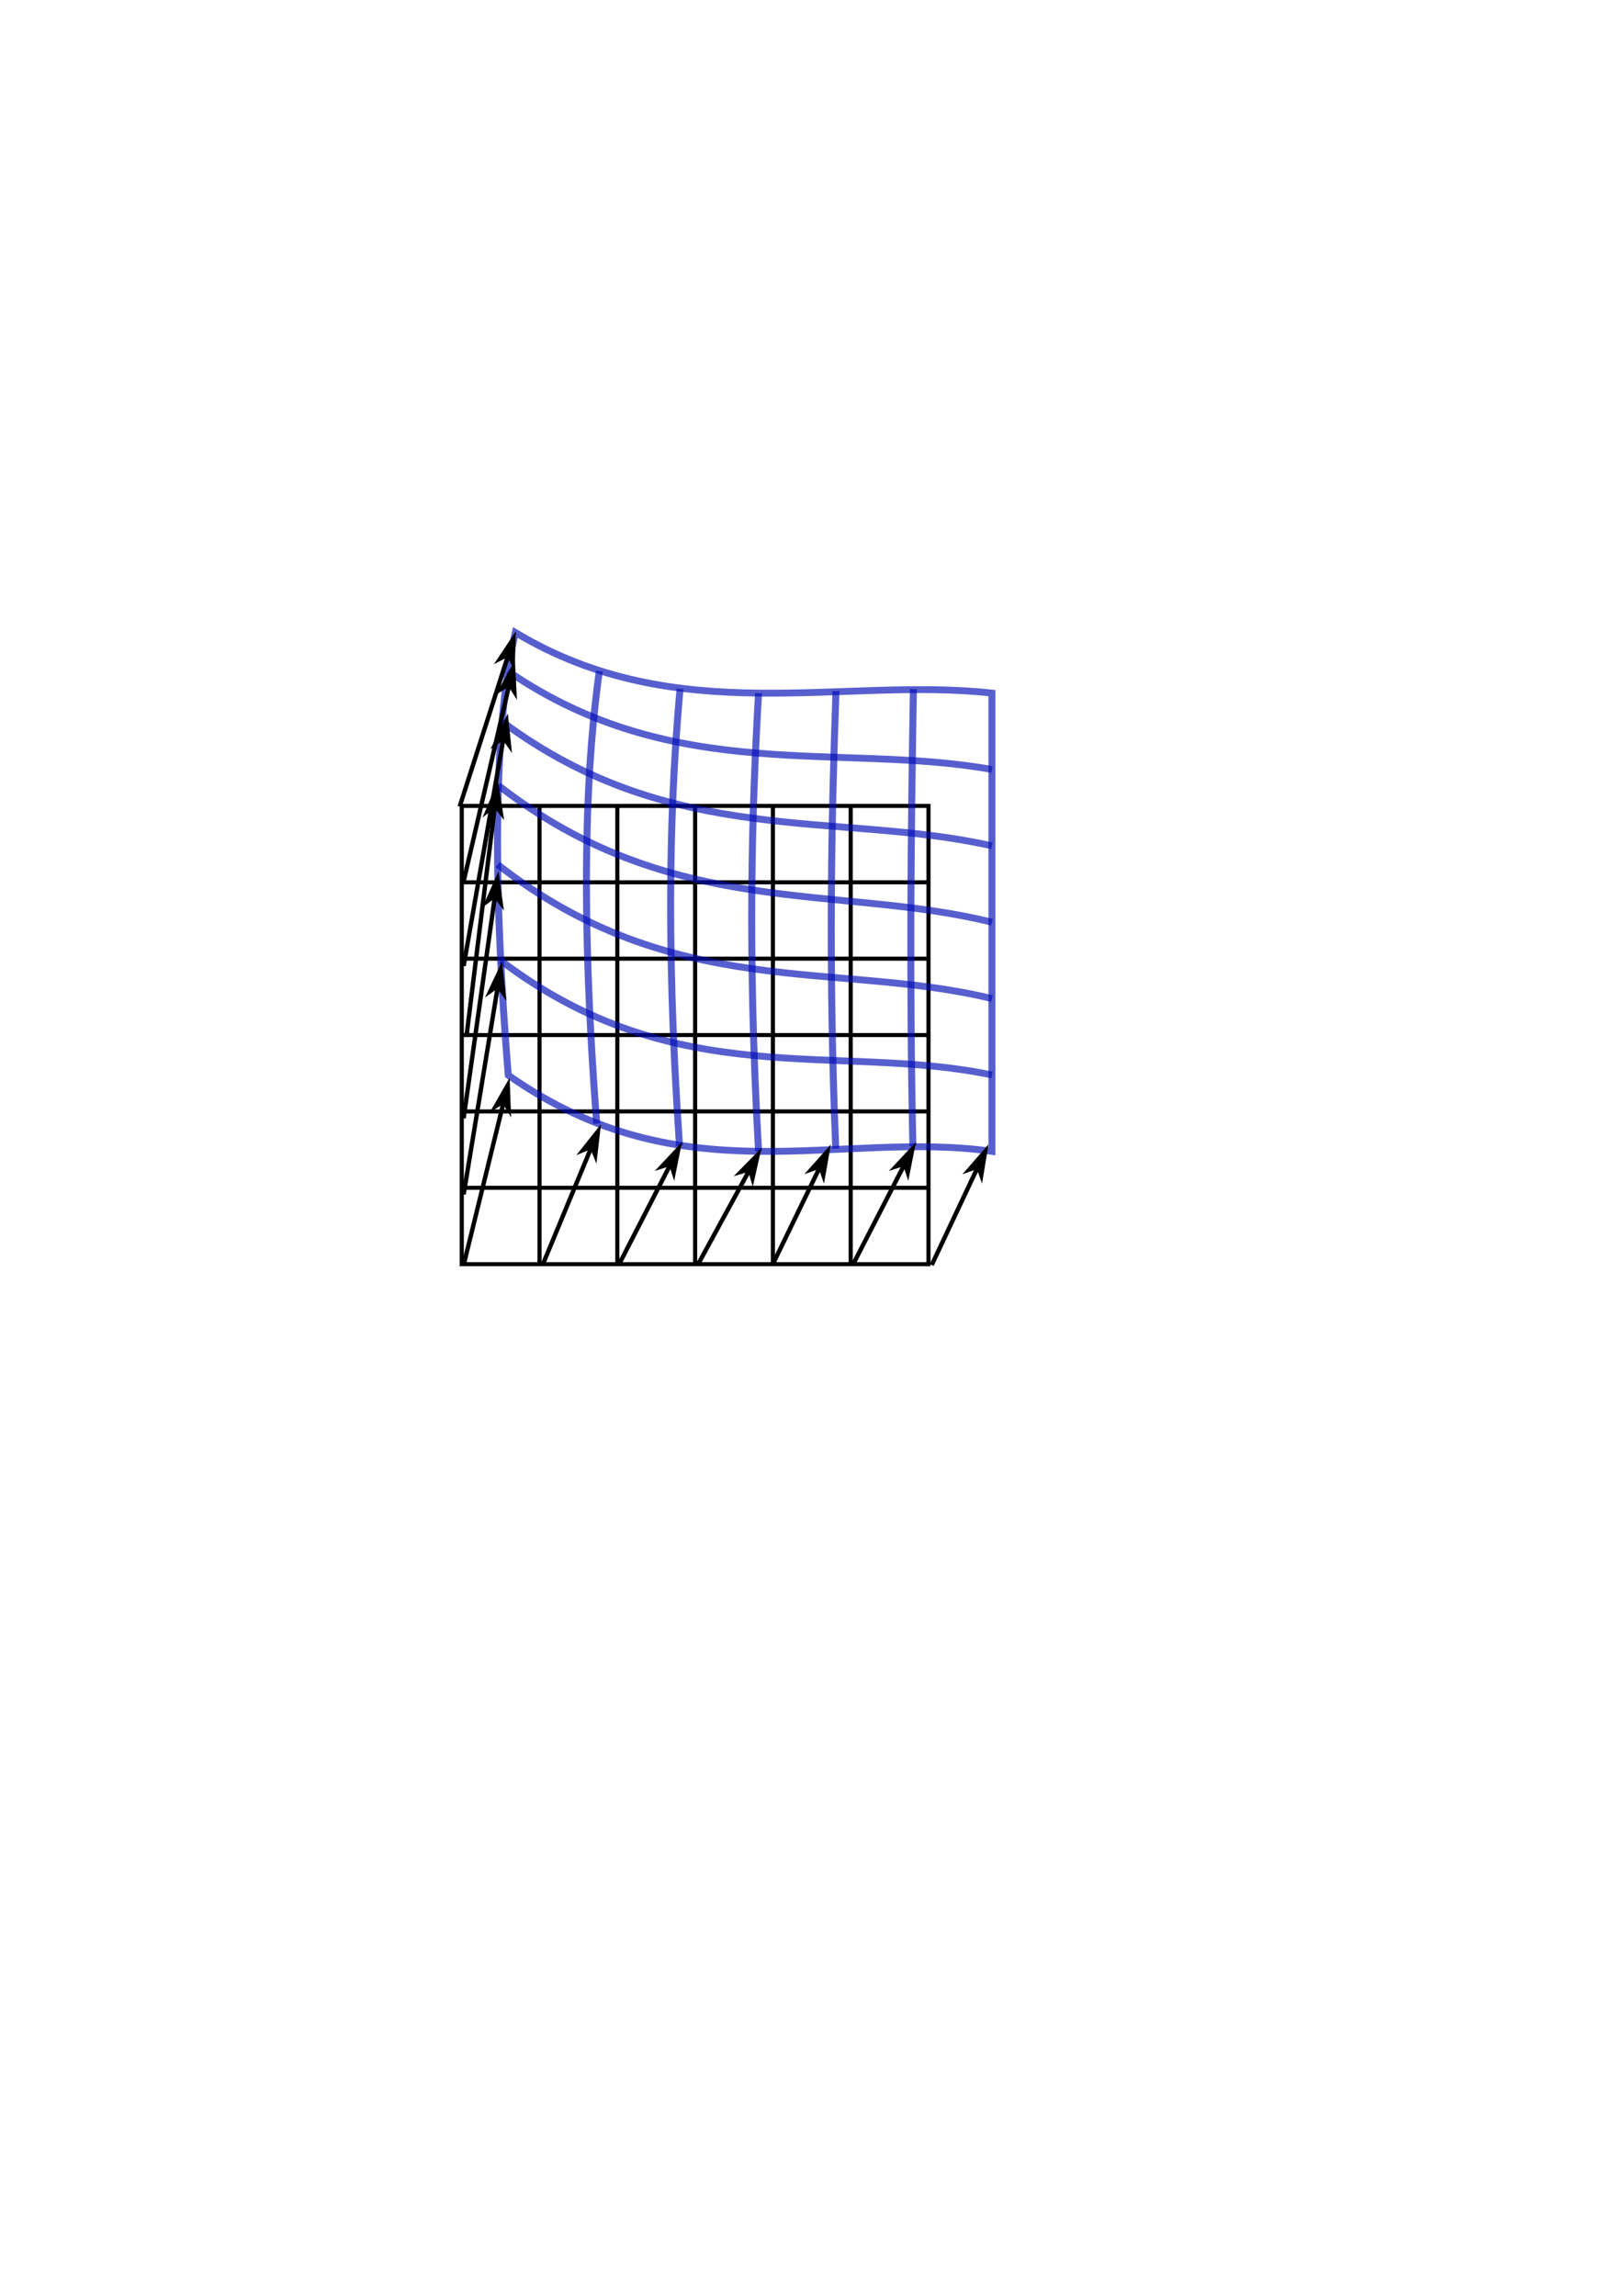 <?xml version="1.0" encoding="UTF-8" standalone="no"?>
<!-- Created with Inkscape (http://www.inkscape.org/) -->

<svg
   sodipodi:docname="small_deformation.svg"
   id="svg23700"
   version="1.1"
   viewBox="0 0 210 297"
   height="297mm"
   width="210mm"
   inkscape:version="1.2.1 (9c6d41e410, 2022-07-14)"
   xmlns:inkscape="http://www.inkscape.org/namespaces/inkscape"
   xmlns:sodipodi="http://sodipodi.sourceforge.net/DTD/sodipodi-0.dtd"
   xmlns="http://www.w3.org/2000/svg"
   xmlns:svg="http://www.w3.org/2000/svg">
  <sodipodi:namedview
     id="namedview23702"
     pagecolor="#ffffff"
     bordercolor="#666666"
     borderopacity="1.0"
     inkscape:showpageshadow="2"
     inkscape:pageopacity="0.0"
     inkscape:pagecheckerboard="0"
     inkscape:deskcolor="#d1d1d1"
     inkscape:document-units="mm"
     showgrid="false"
     inkscape:zoom="0.72515432"
     inkscape:cx="371.64503"
     inkscape:cy="561.94935"
     inkscape:window-width="1920"
     inkscape:window-height="1001"
     inkscape:window-x="-9"
     inkscape:window-y="-9"
     inkscape:window-maximized="1"
     inkscape:current-layer="layer1" />
  <defs
     id="defs23697">
    <marker
       style="overflow:visible"
       id="Arrow1L"
       refX="0"
       refY="0"
       orient="auto-start-reverse"
       inkscape:stockid="Arrow1L"
       markerWidth="8.75"
       markerHeight="5"
       viewBox="0 0 8.75 5"
       inkscape:isstock="true"
       inkscape:collect="always"
       preserveAspectRatio="xMidYMid">
      <path
         style="fill:context-stroke;fill-rule:evenodd;stroke:none"
         d="M 0,0 5,-5 -12.5,0 5,5 Z"
         id="arrow1L"
         transform="scale(-0.5)" />
    </marker>
    <inkscape:path-effect
       effect="envelope"
       id="path-effect26896"
       is_visible="true"
       lpeversion="1"
       yy="true"
       xx="true"
       bendpath1="M 0,0 H 30"
       bendpath2="M 30,0 V 30"
       bendpath3="M 0,30 H 30"
       bendpath4="M -1.269,-7.938 -2.175,20.031"
       bendpath4-nodetypes="cc" />
    <marker
       style="overflow:visible"
       id="Arrow1L-0"
       refX="0"
       refY="0"
       orient="auto-start-reverse"
       inkscape:stockid="Arrow1L"
       markerWidth="8.75"
       markerHeight="5"
       viewBox="0 0 8.75 5"
       inkscape:isstock="true"
       inkscape:collect="always"
       preserveAspectRatio="xMidYMid">
      <path
         style="fill:context-stroke;fill-rule:evenodd;stroke:none"
         d="M 0,0 5,-5 -12.5,0 5,5 Z"
         id="arrow1L-0"
         transform="scale(-0.5)" />
    </marker>
    <marker
       style="overflow:visible"
       id="Arrow1L-6"
       refX="0"
       refY="0"
       orient="auto-start-reverse"
       inkscape:stockid="Arrow1L"
       markerWidth="8.75"
       markerHeight="5"
       viewBox="0 0 8.75 5"
       inkscape:isstock="true"
       inkscape:collect="always"
       preserveAspectRatio="xMidYMid">
      <path
         style="fill:context-stroke;fill-rule:evenodd;stroke:none"
         d="M 0,0 5,-5 -12.5,0 5,5 Z"
         id="arrow1L-3"
         transform="scale(-0.5)" />
    </marker>
    <marker
       style="overflow:visible"
       id="Arrow1L-4"
       refX="0"
       refY="0"
       orient="auto-start-reverse"
       inkscape:stockid="Arrow1L"
       markerWidth="8.75"
       markerHeight="5"
       viewBox="0 0 8.75 5"
       inkscape:isstock="true"
       inkscape:collect="always"
       preserveAspectRatio="xMidYMid">
      <path
         style="fill:context-stroke;fill-rule:evenodd;stroke:none"
         d="M 0,0 5,-5 -12.5,0 5,5 Z"
         id="arrow1L-4"
         transform="scale(-0.5)" />
    </marker>
    <marker
       style="overflow:visible"
       id="Arrow1L-42"
       refX="0"
       refY="0"
       orient="auto-start-reverse"
       inkscape:stockid="Arrow1L"
       markerWidth="8.75"
       markerHeight="5"
       viewBox="0 0 8.75 5"
       inkscape:isstock="true"
       inkscape:collect="always"
       preserveAspectRatio="xMidYMid">
      <path
         style="fill:context-stroke;fill-rule:evenodd;stroke:none"
         d="M 0,0 5,-5 -12.5,0 5,5 Z"
         id="arrow1L-8"
         transform="scale(-0.5)" />
    </marker>
    <marker
       style="overflow:visible"
       id="Arrow1L-1"
       refX="0"
       refY="0"
       orient="auto-start-reverse"
       inkscape:stockid="Arrow1L"
       markerWidth="8.75"
       markerHeight="5"
       viewBox="0 0 8.75 5"
       inkscape:isstock="true"
       inkscape:collect="always"
       preserveAspectRatio="xMidYMid">
      <path
         style="fill:context-stroke;fill-rule:evenodd;stroke:none"
         d="M 0,0 5,-5 -12.5,0 5,5 Z"
         id="arrow1L-9"
         transform="scale(-0.5)" />
    </marker>
    <marker
       style="overflow:visible"
       id="Arrow1L-2"
       refX="0"
       refY="0"
       orient="auto-start-reverse"
       inkscape:stockid="Arrow1L"
       markerWidth="8.75"
       markerHeight="5"
       viewBox="0 0 8.75 5"
       inkscape:isstock="true"
       inkscape:collect="always"
       preserveAspectRatio="xMidYMid">
      <path
         style="fill:context-stroke;fill-rule:evenodd;stroke:none"
         d="M 0,0 5,-5 -12.5,0 5,5 Z"
         id="arrow1L-97"
         transform="scale(-0.5)" />
    </marker>
    <marker
       style="overflow:visible"
       id="Arrow1L-7"
       refX="0"
       refY="0"
       orient="auto-start-reverse"
       inkscape:stockid="Arrow1L"
       markerWidth="8.75"
       markerHeight="5"
       viewBox="0 0 8.75 5"
       inkscape:isstock="true"
       inkscape:collect="always"
       preserveAspectRatio="xMidYMid">
      <path
         style="fill:context-stroke;fill-rule:evenodd;stroke:none"
         d="M 0,0 5,-5 -12.5,0 5,5 Z"
         id="arrow1L-42"
         transform="scale(-0.5)" />
    </marker>
    <marker
       style="overflow:visible"
       id="Arrow1L-5"
       refX="0"
       refY="0"
       orient="auto-start-reverse"
       inkscape:stockid="Arrow1L"
       markerWidth="8.75"
       markerHeight="5"
       viewBox="0 0 8.75 5"
       inkscape:isstock="true"
       inkscape:collect="always"
       preserveAspectRatio="xMidYMid">
      <path
         style="fill:context-stroke;fill-rule:evenodd;stroke:none"
         d="M 0,0 5,-5 -12.5,0 5,5 Z"
         id="arrow1L-08"
         transform="scale(-0.5)" />
    </marker>
    <marker
       style="overflow:visible"
       id="Arrow1L-18"
       refX="0"
       refY="0"
       orient="auto-start-reverse"
       inkscape:stockid="Arrow1L"
       markerWidth="8.75"
       markerHeight="5"
       viewBox="0 0 8.75 5"
       inkscape:isstock="true"
       inkscape:collect="always"
       preserveAspectRatio="xMidYMid">
      <path
         style="fill:context-stroke;fill-rule:evenodd;stroke:none"
         d="M 0,0 5,-5 -12.5,0 5,5 Z"
         id="arrow1L-7"
         transform="scale(-0.5)" />
    </marker>
    <marker
       style="overflow:visible"
       id="Arrow1L-09"
       refX="0"
       refY="0"
       orient="auto-start-reverse"
       inkscape:stockid="Arrow1L"
       markerWidth="8.75"
       markerHeight="5"
       viewBox="0 0 8.75 5"
       inkscape:isstock="true"
       inkscape:collect="always"
       preserveAspectRatio="xMidYMid">
      <path
         style="fill:context-stroke;fill-rule:evenodd;stroke:none"
         d="M 0,0 5,-5 -12.5,0 5,5 Z"
         id="arrow1L-00"
         transform="scale(-0.5)" />
    </marker>
    <marker
       style="overflow:visible"
       id="Arrow1L-70"
       refX="0"
       refY="0"
       orient="auto-start-reverse"
       inkscape:stockid="Arrow1L"
       markerWidth="8.75"
       markerHeight="5"
       viewBox="0 0 8.75 5"
       inkscape:isstock="true"
       inkscape:collect="always"
       preserveAspectRatio="xMidYMid">
      <path
         style="fill:context-stroke;fill-rule:evenodd;stroke:none"
         d="M 0,0 5,-5 -12.5,0 5,5 Z"
         id="arrow1L-48"
         transform="scale(-0.5)" />
    </marker>
    <marker
       style="overflow:visible"
       id="Arrow1L-78"
       refX="0"
       refY="0"
       orient="auto-start-reverse"
       inkscape:stockid="Arrow1L"
       markerWidth="8.75"
       markerHeight="5"
       viewBox="0 0 8.75 5"
       inkscape:isstock="true"
       inkscape:collect="always"
       preserveAspectRatio="xMidYMid">
      <path
         style="fill:context-stroke;fill-rule:evenodd;stroke:none"
         d="M 0,0 5,-5 -12.5,0 5,5 Z"
         id="arrow1L-30"
         transform="scale(-0.5)" />
    </marker>
  </defs>
  <g
     inkscape:label="Layer 1"
     inkscape:groupmode="layer"
     id="layer1">
    <g
       inkscape:label="GridCartesian:X6:Y6"
       transform="matrix(2.013,0,0,1.976,59.746,104.26)"
       id="g26341">
      <g
         inkscape:label="MajorXGridlines"
         id="g26325">
        <path
           style="fill:none;stroke:#000000;stroke-width:0.265"
           d="M 5,0 V 30"
           inkscape:label="MajorXDiv1"
           id="path26315" />
        <path
           style="fill:none;stroke:#000000;stroke-width:0.265"
           d="M 10,0 V 30"
           inkscape:label="MajorXDiv2"
           id="path26317" />
        <path
           style="fill:none;stroke:#000000;stroke-width:0.265"
           d="M 15,0 V 30"
           inkscape:label="MajorXDiv3"
           id="path26319" />
        <path
           style="fill:none;stroke:#000000;stroke-width:0.265"
           d="M 20,0 V 30"
           inkscape:label="MajorXDiv4"
           id="path26321" />
        <path
           style="fill:none;stroke:#000000;stroke-width:0.265"
           d="M 25,0 V 30"
           inkscape:label="MajorXDiv5"
           id="path26323" />
      </g>
      <g
         inkscape:label="MajorYGridlines"
         id="g26337">
        <path
           style="fill:none;stroke:#000000;stroke-width:0.265"
           d="M 0,5 H 30"
           inkscape:label="MajorYDiv1"
           id="path26327" />
        <path
           style="fill:none;stroke:#000000;stroke-width:0.265"
           d="M 0,10 H 30"
           inkscape:label="MajorYDiv2"
           id="path26329" />
        <path
           style="fill:none;stroke:#000000;stroke-width:0.265"
           d="M 0,15 H 30"
           inkscape:label="MajorYDiv3"
           id="path26331" />
        <path
           style="fill:none;stroke:#000000;stroke-width:0.265"
           d="M 0,20 H 30"
           inkscape:label="MajorYDiv4"
           id="path26333" />
        <path
           style="fill:none;stroke:#000000;stroke-width:0.265"
           d="M 0,25 H 30"
           inkscape:label="MajorYDiv5"
           id="path26335" />
      </g>
      <rect
         x="0"
         y="0"
         width="30"
         height="30"
         style="fill:none;stroke:#000000;stroke-width:0.265"
         inkscape:label="Border"
         id="rect26339" />
    </g>
    <g
       inkscape:label="GridCartesian:X6:Y6"
       transform="matrix(2.013,0,0,1.976,67.956,89.665)"
       id="g26341-8"
       inkscape:path-effect="#path-effect26896"
       class="UnoptimicedTransforms"
       style="fill:none;stroke:#000db6;stroke-width:0.449;stroke-dasharray:none;stroke-opacity:0.66">
      <g
         inkscape:label="MajorXGridlines"
         id="g26325-2"
         style="fill:none;stroke:#000db6;stroke-width:0.449;stroke-dasharray:none;stroke-opacity:0.66">
        <path
           style="fill:none;stroke:#000db6;stroke-width:0.449;stroke-dasharray:none;stroke-opacity:0.66"
           d="M 4.765,-1.44 C 4.002,4.114 3.443,12.861 4.597,28.184"
           inkscape:label="MajorXDiv1"
           id="path26315-7"
           inkscape:original-d="M 5,0 V 30" />
        <path
           style="fill:none;stroke:#000db6;stroke-width:0.449;stroke-dasharray:none;stroke-opacity:0.66"
           d="M 9.953,-0.282 C 9.375,6.309 8.961,15.381 9.919,29.643"
           inkscape:label="MajorXDiv2"
           id="path26317-5"
           inkscape:original-d="M 10,0 V 30" />
        <path
           style="fill:none;stroke:#000db6;stroke-width:0.449;stroke-dasharray:none;stroke-opacity:0.66"
           d="m 15,0 c -0.426,7.516 -0.728,16.839 0,30"
           inkscape:label="MajorXDiv3"
           id="path26319-3"
           inkscape:original-d="M 15,0 V 30" />
        <path
           style="fill:none;stroke:#000db6;stroke-width:0.449;stroke-dasharray:none;stroke-opacity:0.66"
           d="M 19.976,-0.135 C 19.686,8.232 19.479,17.768 19.96,29.827"
           inkscape:label="MajorXDiv4"
           id="path26321-4"
           inkscape:original-d="M 20,0 V 30" />
        <path
           style="fill:none;stroke:#000db6;stroke-width:0.449;stroke-dasharray:none;stroke-opacity:0.66"
           d="M 24.953,-0.264 C 24.799,8.919 24.687,18.668 24.919,29.661"
           inkscape:label="MajorXDiv5"
           id="path26323-7"
           inkscape:original-d="M 25,0 V 30" />
      </g>
      <g
         inkscape:label="MajorYGridlines"
         id="g26337-1"
         style="fill:none;stroke:#000db6;stroke-width:0.449;stroke-dasharray:none;stroke-opacity:0.66">
        <path
           style="fill:none;stroke:#000db6;stroke-width:0.449;stroke-dasharray:none;stroke-opacity:0.66"
           d="M -1.104,-1.438 C 9.578,6.039 20.261,3.222 30,5"
           inkscape:label="MajorYDiv1"
           id="path26327-9"
           inkscape:original-d="M 0,5 H 30" />
        <path
           style="fill:none;stroke:#000db6;stroke-width:0.449;stroke-dasharray:none;stroke-opacity:0.66"
           d="M -1.484,1.863 C 9.44,10.159 20.119,7.735 30,10"
           inkscape:label="MajorYDiv2"
           id="path26329-0"
           inkscape:original-d="M 0,10 H 30" />
        <path
           style="fill:none;stroke:#000db6;stroke-width:0.449;stroke-dasharray:none;stroke-opacity:0.66"
           d="M -1.722,6.046 C 9.393,14.847 20.028,12.492 30,15"
           inkscape:label="MajorYDiv3"
           id="path26331-2"
           inkscape:original-d="M 0,15 H 30" />
        <path
           style="fill:none;stroke:#000db6;stroke-width:0.449;stroke-dasharray:none;stroke-opacity:0.66"
           d="M -1.769,11.224 C 9.472,20.179 20.003,17.528 30,20"
           inkscape:label="MajorYDiv4"
           id="path26333-7"
           inkscape:original-d="M 0,20 H 30" />
        <path
           style="fill:none;stroke:#000db6;stroke-width:0.449;stroke-dasharray:none;stroke-opacity:0.66"
           d="M -1.574,17.509 C 9.715,26.23 20.058,22.88 30,25"
           inkscape:label="MajorYDiv5"
           id="path26335-7"
           inkscape:original-d="M 0,25 H 30" />
      </g>
      <path
         x="0"
         y="0"
         width="30"
         height="30"
         style="fill:none;stroke:#000db6;stroke-width:0.449;stroke-dasharray:none;stroke-opacity:0.66"
         inkscape:label="Border"
         id="rect26339-9"
         d="M -0.634,-3.969 C 9.771,2.41 20.441,-1.087 30,0 30,10 30,20 30,30 20.207,28.583 10.155,33.078 -1.088,25.015 -2.387,8.708 -1.631,0.4 -0.634,-3.969 Z"
         sodipodi:type="rect" />
    </g>
    <path
       style="fill:none;stroke:#000000;stroke-width:0.565;stroke-linecap:butt;stroke-linejoin:miter;stroke-dasharray:none;stroke-opacity:1;marker-end:url(#Arrow1L)"
       d="M 59.473,104.351 65.676,85.014"
       id="path27655"
       sodipodi:nodetypes="cc" />
    <path
       style="fill:none;stroke:#000000;stroke-width:0.565;stroke-linecap:butt;stroke-linejoin:miter;stroke-dasharray:none;stroke-opacity:1;marker-end:url(#Arrow1L-0)"
       d="M 59.99,114.02 65.828,88.844"
       id="path27655-8"
       sodipodi:nodetypes="cc" />
    <path
       style="fill:none;stroke:#000000;stroke-width:0.565;stroke-linecap:butt;stroke-linejoin:miter;stroke-dasharray:none;stroke-opacity:1;marker-end:url(#Arrow1L-6)"
       d="M 59.99,124.966 65.098,95.777"
       id="path27655-5"
       sodipodi:nodetypes="cc" />
    <path
       style="fill:none;stroke:#000000;stroke-width:0.565;stroke-linecap:butt;stroke-linejoin:miter;stroke-dasharray:none;stroke-opacity:1;marker-end:url(#Arrow1L-4)"
       d="m 60.355,134.088 3.649,-29.554"
       id="path27655-4"
       sodipodi:nodetypes="cc" />
    <path
       style="fill:none;stroke:#000000;stroke-width:0.565;stroke-linecap:butt;stroke-linejoin:miter;stroke-dasharray:none;stroke-opacity:1;marker-end:url(#Arrow1L-42)"
       d="m 59.99,144.669 4.014,-28.459"
       id="path27655-6"
       sodipodi:nodetypes="cc" />
    <path
       style="fill:none;stroke:#000000;stroke-width:0.565;stroke-linecap:butt;stroke-linejoin:miter;stroke-dasharray:none;stroke-opacity:1;marker-end:url(#Arrow1L-1)"
       d="m 59.99,154.52 4.378,-26.635"
       id="path27655-1"
       sodipodi:nodetypes="cc" />
    <path
       style="fill:none;stroke:#000000;stroke-width:0.565;stroke-linecap:butt;stroke-linejoin:miter;stroke-dasharray:none;stroke-opacity:1;marker-end:url(#Arrow1L-2)"
       d="m 59.99,163.642 5.108,-20.797"
       id="path27655-43"
       sodipodi:nodetypes="cc" />
    <path
       style="fill:none;stroke:#000000;stroke-width:0.565;stroke-linecap:butt;stroke-linejoin:miter;stroke-dasharray:none;stroke-opacity:1;marker-end:url(#Arrow1L-7)"
       d="m 70.206,163.642 6.203,-14.959"
       id="path27655-82"
       sodipodi:nodetypes="cc" />
    <path
       style="fill:none;stroke:#000000;stroke-width:0.565;stroke-linecap:butt;stroke-linejoin:miter;stroke-dasharray:none;stroke-opacity:1;marker-end:url(#Arrow1L-5)"
       d="M 80.057,163.642 86.625,150.871"
       id="path27655-0"
       sodipodi:nodetypes="cc" />
    <path
       style="fill:none;stroke:#000000;stroke-width:0.565;stroke-linecap:butt;stroke-linejoin:miter;stroke-dasharray:none;stroke-opacity:1;marker-end:url(#Arrow1L-18)"
       d="m 90.273,163.642 6.568,-12.041"
       id="path27655-16"
       sodipodi:nodetypes="cc" />
    <path
       style="fill:none;stroke:#000000;stroke-width:0.565;stroke-linecap:butt;stroke-linejoin:miter;stroke-dasharray:none;stroke-opacity:1;marker-end:url(#Arrow1L-09)"
       d="m 100.125,163.277 5.838,-12.041"
       id="path27655-04"
       sodipodi:nodetypes="cc" />
    <path
       style="fill:none;stroke:#000000;stroke-width:0.565;stroke-linecap:butt;stroke-linejoin:miter;stroke-dasharray:none;stroke-opacity:1;marker-end:url(#Arrow1L-70)"
       d="m 110.341,163.642 6.568,-12.77"
       id="path27655-9"
       sodipodi:nodetypes="cc" />
    <path
       style="fill:none;stroke:#000000;stroke-width:0.565;stroke-linecap:butt;stroke-linejoin:miter;stroke-dasharray:none;stroke-opacity:1;marker-end:url(#Arrow1L-78)"
       d="m 120.557,163.642 5.838,-12.405"
       id="path27655-48"
       sodipodi:nodetypes="cc" />
  </g>
</svg>

